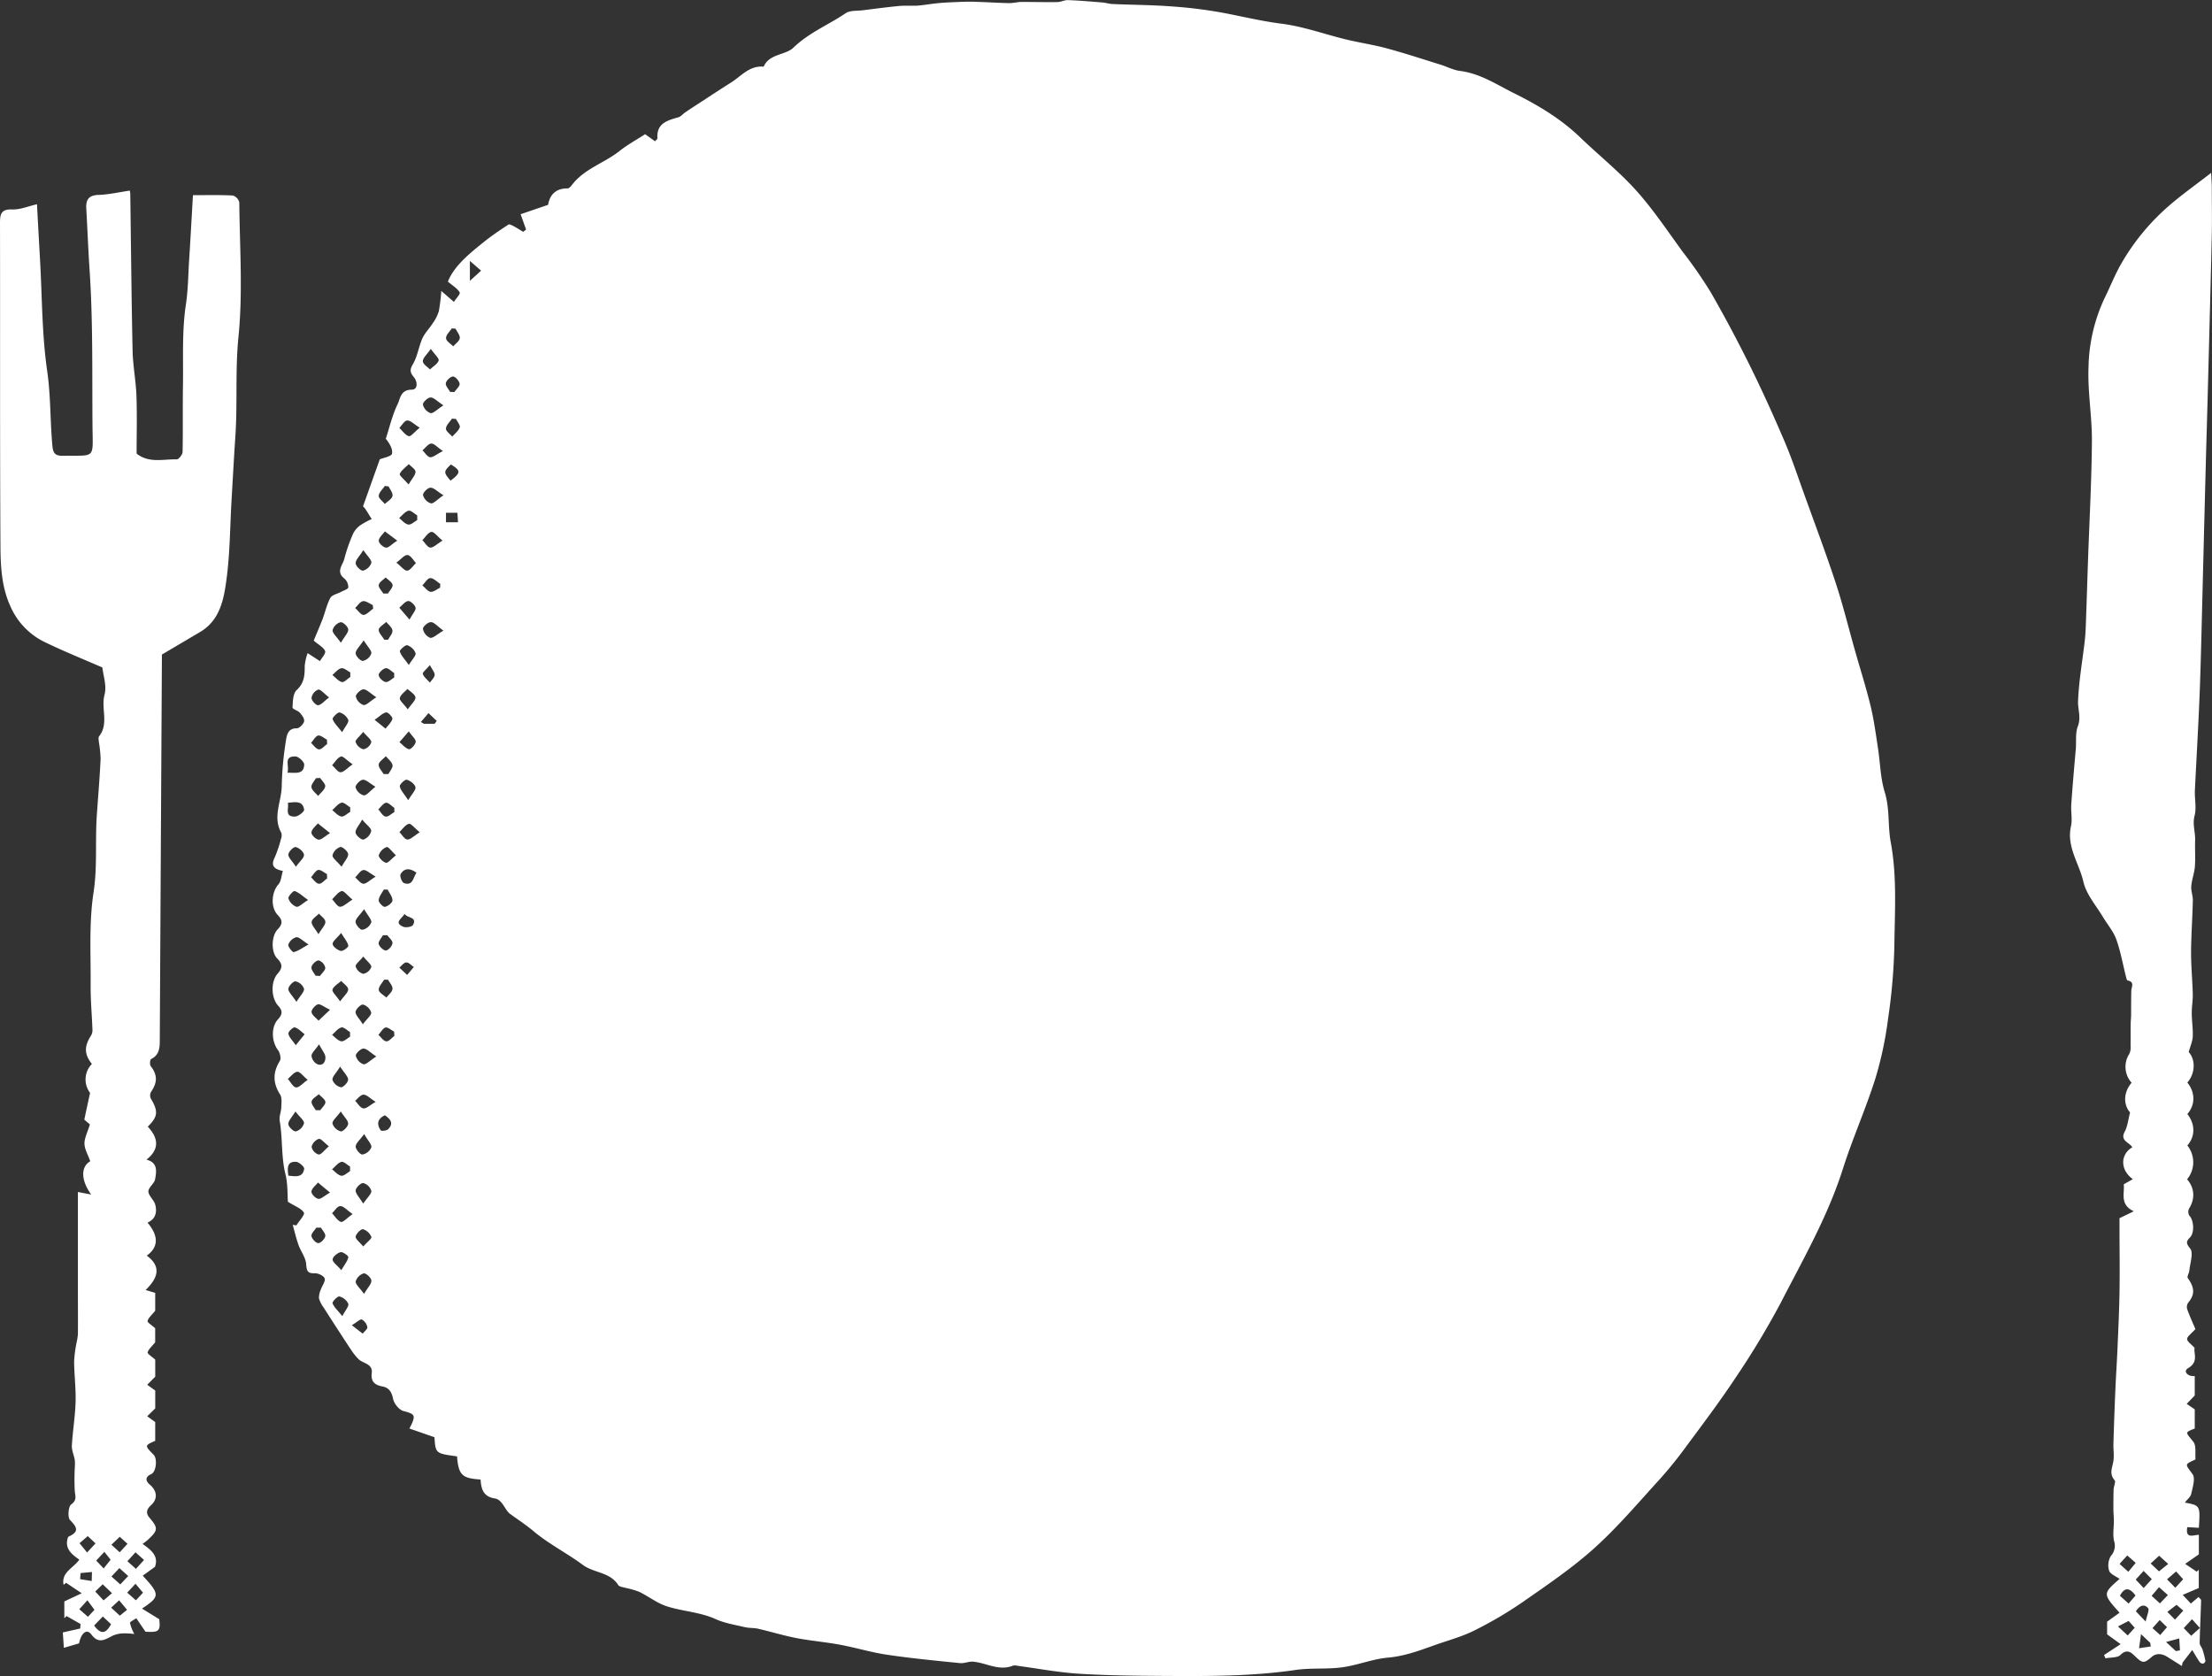 <svg xmlns="http://www.w3.org/2000/svg" viewBox="0 0 764.07 578.9"><rect x="0" y="0" width="764.07" height="578.9" fill="#333333" stroke="none"/><defs><style>.cls-1{fill:#fff}</style></defs><title>lautanenvalineetAsset 1</title><g id="Layer_2" data-name="Layer 2"><path class="cls-1" d="M166 511c-6.24-.43-7.63-1.38-8.13-8-7.42-1-7.42-1-7.8-6.61l-8.64-3c2.39-4.69 2-4.95-2.12-6.07-1.49-.41-3.18-2.53-3.51-4.12-.49-2.39-1.39-3.91-3.68-4.34-2.66-.5-4.06-1.68-3.71-4.6.41-3.38-3.09-3.26-4.63-4.91a20.6 20.6 0 0 1-1.86-2.2c-1.22-1.75-2.38-3.55-3.54-5.34-2.22-3.41-4.44-6.82-6.62-10.26a9.68 9.68 0 0 1-1.58-3.12 6.88 6.88 0 0 1 .62-3c.44-1.33 1.63-2.78 1.34-3.87-.24-.88-2.21-1.84-3.37-1.8-2.48.08-2.83-.7-3-3.08s-1.85-4.42-2.66-6.7-1.35-4.63-2-6.95l1.26.2c.94-1.51 3-3.7 2.61-4.4-.89-1.49-3.08-2.21-5.53-3.76-.19-2.41 0-6.07-.84-9.48-1.52-6.11-.93-12.38-2-18.51-.25-1.44.5-3 .55-4.55s.31-3.4-.42-4.54c-2.52-3.95-2.53-7.59-.08-11.56.51-.83.08-2.78-.61-3.7-2.26-3-2.5-8 0-10.71 1.54-1.64 1.64-2.94.06-4.63-2.48-2.67-2.66-8.37-.18-11.15 1.8-2 1.63-3.39-.17-5.19-2.17-2.19-2.06-7.79.18-10.1 1.69-1.74 1.76-3.12 0-4.91-2.56-2.67-2.15-7.92.23-10.6.93-1 1-2.87 1.54-4.63-3.05-.61-4.23-1.8-2.85-4.58a42.2 42.2 0 0 0 2.19-6.48 3.17 3.17 0 0 0 .12-2.13c-3.09-5.43.1-10.81.15-16.21a112.71 112.71 0 0 1 1.49-15.86c.26-1.68.7-4.07 3.69-4 .86 0 2.26-1.35 2.52-2.32s-.67-2.15-1.39-3-2.62-1.3-2.59-1.87c.11-2 .14-4.8 1.41-6 2.73-2.49 2.81-5.28 2.81-8.46a19 19 0 0 1 1-4.33l4.25 2.77c.66-1.17 2.09-2.63 1.79-3.45-.46-1.25-2.12-2.07-3.93-3.64.73-1.8 1.91-4.51 3-7.28.94-2.48 1.5-5.15 2.74-7.47.54-1 2.34-1.37 3.56-2 .94-.52 2.55-1 2.64-1.62a4 4 0 0 0-1.36-3.07c-3.07-2.38-.5-4.67 0-6.85a56.46 56.46 0 0 1 3.05-8.7 8 8 0 0 1 2.57-2.92 27.47 27.47 0 0 1 3.82-2.06c-.72-1.16-1.42-2.34-2.18-3.48a6.08 6.08 0 0 0-.82-.91l5.79-16.24c1.37-.58 4-1 4.22-1.94.33-1.63-.85-3.57-2.14-5.17 1.31-4 2.26-8.2 4.09-11.95.91-1.86 1-5 4.83-5 2.29 0 2-2.83.85-4.24-1.38-1.64-1.6-2.55-.4-4.58 1.57-2.67 2-6 3.25-8.86.87-1.92 2.48-3.5 3.63-5.32a13.89 13.89 0 0 0 2.07-4.1 62.32 62.32 0 0 0 .85-7l4.36 3.78c.71-1.13 2.28-2.74 2-3.27-.8-1.4-2.42-2.32-4.08-3.74 2.18-5.44 7.4-9.66 12.62-13.84 2.64-2.11 5.48-4 8.3-5.86.32-.22 1.19.24 1.72.52 1.15.61 2.25 1.31 3.37 2l1-.81-1.89-5.28 9.5-3.25c.48-3 2.26-5.7 6.67-5.66.47 0 1.08-.56 1.41-1 4.24-5.76 11.24-7.68 16.58-11.92 2.74-2.18 5.86-3.87 8.85-5.81l3.42 2.45c.44-.53.84-.79.83-1-.38-5.26 3.47-6.2 7.28-7.31.87-.25 1.55-1.17 2.36-1.71 1.7-1.16 3.43-2.27 5.15-3.39 3.51-2.28 7-4.6 10.55-6.82s6.43-6 11.35-5.54c2-4.56 7.56-3.92 10.3-6.58 5.36-5.19 12.11-7.86 18.05-11.9 1.51-1 3.92-.75 5.92-1 4.2-.53 8.4-1.09 12.62-1.49 2.06-.19 4.16 0 6.23-.11 2.46-.19 4.9-.66 7.36-.88s5.13-.32 7.74-.42c1.85-.07 3.7-.1 5.55 0 3.7.11 7.39.36 11.08.43 1.41 0 2.83-.4 4.25-.41 4.1 0 8.2.11 12.31.05 1.24 0 2.5-.73 3.73-.68 3.92.15 7.84.49 11.76.81 1.26.1 2.5.5 3.75.55 6.72.29 13.46.31 20.17.81a158 158 0 0 1 17.9 2.22c6.71 1.27 13.31 2.89 20.14 3.75 7.55.95 14.88 3.64 22.34 5.45 4.67 1.13 9.45 1.82 14.08 3.08 6.21 1.68 12.34 3.7 18.49 5.61 2.27.7 4.47 1.89 6.79 2.18 7 .89 12.65 4.73 18.68 7.72 8.26 4.1 16.14 8.81 22.85 15.27 6.39 6.15 13.38 11.72 19.28 18.28s10.84 14 16.09 21.2a155.28 155.28 0 0 1 9.7 14Q598 113.28 604.3 126c4.29 8.67 8.29 17.48 12.09 26.38 2.6 6.09 4.68 12.41 6.93 18.64 3.65 10.13 7.45 20.21 10.81 30.44 2.5 7.62 4.41 15.44 6.6 23.17 1.8 6.37 3.82 12.68 5.39 19.11 1.15 4.71 1.78 9.56 2.53 14.37.81 5.17.86 10.56 2.38 15.49 1.79 5.79 1 11.69 2.09 17.4 2.18 11.86 1.36 23.78 1.23 35.66a198.49 198.49 0 0 1-2.17 25.16 125.38 125.38 0 0 1-4.4 20.72c-3.33 10.51-7.86 20.64-11.2 31.14-5.2 16.36-13.68 31.15-21.46 46.25a283.72 283.72 0 0 1-15.77 26.14c-5.3 8-11.13 15.73-16.87 23.47a143.8 143.8 0 0 1-9.26 11.46c-7.36 8.05-14.45 16.45-22.53 23.72-7.66 6.89-16.31 12.74-24.8 18.66a137.73 137.73 0 0 1-16.72 9.81c-4 2-8.51 3.24-12.82 4.74-5.51 1.93-10.88 4.06-16.89 4.58-5.34.46-10.51 2.63-15.85 3.35s-10.84.14-16.15.92c-15.24 2.23-30.55 2.15-45.87 2.05-9.74-.06-19.51-.16-29.23-.78-7-.46-14-1.8-21-2.73a3 3 0 0 0-1.43-.05c-4.86 2-9.19-.95-13.78-1.36-1.49-.13-3.06.65-4.54.5-8.39-.85-16.78-1.65-25.11-2.88-5.46-.8-10.79-2.44-16.22-3.45-5-.94-10.16-1.36-15.19-2.32-4.43-.86-8.78-2.2-13.19-3.22-1.5-.35-3.11-.2-4.61-.55-3.41-.81-7-1.37-10.11-2.79-5.44-2.45-11.38-2.65-16.9-4.43-3.36-1.09-6.29-3.45-9.52-5a30.07 30.07 0 0 0-4.71-1.35c-.87-.26-2.12-.38-2.52-1-2.84-4.49-8.37-4.1-12.17-6.91-5.51-4.07-11.75-7.22-17-11.61-2.64-2.23-5.38-4-8.13-6-1.88-1.34-2.6-4.93-5.3-5.36-4.1-.64-4.7-3.35-4.93-6.54zM99.29 266.87c2.89 0 5.72.69 5.78-2.85 0-.95-1.95-2.72-3-2.75-4.29-.14-2.02 3.22-2.78 5.6zm53.88-49.06c-2.1-1.52-3.2-2.91-4.31-2.93s-2.85 1.62-2.76 2.34a4.2 4.2 0 0 0 2.47 3.07c.99.21 2.33-1.17 4.6-2.48zm-27.38 173.86c-1.51 2.1-2.9 3.19-2.93 4.32 0 1 1.61 2.85 2.33 2.76a4.19 4.19 0 0 0 3.08-2.46c.21-1-1.17-2.29-2.48-4.62zM130 240.82c-2.18-1.42-3.34-2.76-4.46-2.73-1 0-2.74 1.77-2.62 2.49a4.17 4.17 0 0 0 2.63 2.92c.95.17 2.21-1.27 4.45-2.68zM125.51 190c-1.39 2.21-2.7 3.4-2.65 4.52 0 1 1.81 2.7 2.53 2.57a4.2 4.2 0 0 0 2.88-2.68c.14-1.02-1.27-2.26-2.76-4.41zM130 364.89c-2.17-1.41-3.33-2.75-4.47-2.73-.95 0-2.74 1.76-2.62 2.48a4.22 4.22 0 0 0 2.62 2.93c.97.16 2.23-1.28 4.47-2.68zm23.21-193.82c-2.22-1.37-3.41-2.68-4.53-2.62-1 0-2.69 1.82-2.55 2.55a4.15 4.15 0 0 0 2.69 2.85c.97.15 2.18-1.32 4.35-2.78zm-27.46 275.82c1.31-2.24 2.6-3.46 2.53-4.6-.06-1-1.9-2.64-2.63-2.49a4.17 4.17 0 0 0-2.78 2.77c-.12 1.01 1.38 2.2 2.88 4.32zm0-132.84c-1.52 2.1-2.91 3.19-2.93 4.31 0 1 1.61 2.85 2.34 2.76a4.2 4.2 0 0 0 3.07-2.47c.25-.99-1.13-2.33-2.44-4.6zM153.17 140c-2.18-1.42-3.34-2.76-4.46-2.72-1 0-2.74 1.76-2.62 2.48a4.18 4.18 0 0 0 2.62 2.93c1.01.13 2.29-1.31 4.46-2.69zm-51 159.4c1.41-1.95 2.93-3.14 2.83-4.18s-1.73-2.45-2.89-2.66c-.71-.14-2.48 1.64-2.51 2.6 0 1.1 1.4 2.26 2.61 4.21zm15.78 0c1.15-2.06 2.41-3.32 2.3-4.44-.09-.95-2-2.6-2.7-2.42a4.2 4.2 0 0 0-2.7 2.87c-.03.97 1.57 2.07 3.15 3.97zm7.13-16.3c-1.12 2.06-2.37 3.34-2.26 4.48.1.94 2 2.56 2.74 2.38a4.21 4.21 0 0 0 2.66-2.9c.1-1.01-1.51-2.06-3.1-3.98zm.23 70.71c1.47-2 3-3.13 2.91-4.11a4.21 4.21 0 0 0-2.82-2.74c-.72-.15-2.53 1.59-2.58 2.54-.02 1.11 1.3 2.3 2.53 4.29zm4.37-82.09c-2-1.19-3.24-2.49-4.36-2.41-1 .07-2.65 1.92-2.49 2.64a4.18 4.18 0 0 0 2.8 2.76c1.02.08 2.16-1.5 4.09-3.01zm-23.4 101.23c-1.63-1.33-2.71-2.89-3.6-2.78-1.17.14-2.18 1.58-3.26 2.46.92 1 1.73 2.76 2.79 2.93s2.26-1.36 4.11-2.63zm15.49-109c-2-1.37-3.31-2.9-4-2.66-1.22.39-2.06 1.94-3.06 3 1 .87 2 2.44 2.91 2.43 1.11.01 2.23-1.38 4.19-2.72zm-4.3 104.47c-1.38 2.25-2.78 3.51-2.62 4.55a4 4 0 0 0 2.91 2.55c.79.09 2.47-1.67 2.49-2.64s-1.25-2.25-2.74-4.44zm-15.43 15.48c-1.21 2-2.51 3.23-2.44 4.36.06 1 1.9 2.66 2.61 2.5A4.16 4.16 0 0 0 105 388c.14-1-1.43-2.13-2.92-4.08zm15.42-38c1.39-1.95 2.78-3.06 2.8-4.18 0-1-1.55-1.95-2.41-2.93-1.07 1-2.62 1.82-3 3-.22.76 1.29 2.09 2.65 4.09zm.23 38c-1.44 2-3 3.2-2.84 4.18a4.16 4.16 0 0 0 2.88 2.68c.72.13 2.49-1.64 2.52-2.6.08-1.1-1.25-2.27-2.52-4.24zm-15.3-37.86c1.38-2.25 2.78-3.52 2.62-4.55a4.06 4.06 0 0 0-2.93-2.55c-.78-.08-2.46 1.68-2.48 2.65s1.4 2.29 2.83 4.47zm46.42-225.54c-1.36 2-2.74 3.09-2.74 4.21s1.57 1.94 2.45 2.9c1-1 2.59-1.86 3-3.08.21-.75-1.32-2.05-2.71-4.03zm-27 298.81c-2-1.36-3.1-2.74-4.22-2.74s-1.93 1.58-2.9 2.45c1 1.05 1.87 2.59 3.08 3 .75.21 2.06-1.32 4.04-2.71zm3.65-3.6c1.47-2.17 2.92-3.38 2.8-4.42a4 4 0 0 0-2.79-2.68c-.79-.12-2.55 1.56-2.61 2.52-.07 1.12 1.24 2.33 2.6 4.58zM117.74 222c1.33-2.26 2.62-3.49 2.55-4.63-.06-.94-1.86-2.6-2.65-2.47a4 4 0 0 0-2.75 2.72c-.1 1.03 1.36 2.22 2.85 4.38zm7.89-.84c-1.45 2.19-2.8 3.35-2.77 4.47 0 1 1.71 2.72 2.49 2.63a4 4 0 0 0 2.91-2.56c.16-1.03-1.26-2.3-2.63-4.54zM140.85 245c1.32-1.93 2.78-3.14 2.65-4.15s-1.77-2-2.75-2.91c-.94 1-2.41 2-2.64 3.17-.17.81 1.33 1.98 2.74 3.89zm.14 31.39c1.32-2.23 2.71-3.53 2.51-4.53s-1.8-2.26-3-2.56c-.62-.15-2.51 1.62-2.4 2.29.22 1.31 1.42 2.49 2.9 4.78zm-4.06-82.06c1.65 1.29 2.77 2.84 3.76 2.76s2-1.69 3-2.63c-.95-1-1.83-2.64-2.89-2.76s-2.16 1.37-3.87 2.61zm15.94-7.61c-1.84-1.5-3-3.16-3.89-3-1.17.23-2.07 1.83-3.09 2.85.91.91 1.79 2.5 2.74 2.55 1.12.04 2.31-1.24 4.24-2.42zm-7.89-39c-2-1.24-3.19-2.54-4.31-2.49-.95 0-1.83 1.65-2.73 2.56 1.07 1 2 2.48 3.27 2.85.7.2 1.93-1.43 3.79-2.92zm-26.74 306.85c1.06-2.05 2.34-3.42 2.06-4.28a4.67 4.67 0 0 0-3.08-2.52c-.62-.15-2.52 1.85-2.35 2.33.5 1.38 1.77 2.48 3.37 4.47zm3.52-143.87c-1.82-1.5-3.05-3.14-3.75-2.94-1.26.36-2.21 1.82-3.29 2.82.9.92 1.77 2.54 2.71 2.59 1.13.05 2.32-1.24 4.33-2.47zm-15.33.14c-2.08-1.47-3.26-2.65-4.67-3.09-.46-.14-2.32 1.92-2.13 2.55a4.63 4.63 0 0 0 2.73 2.87c.88.22 2.14-1.17 4.07-2.33zm34.7-143.51c1.17-2 2.35-3.17 2.4-4.39 0-.85-1.48-1.76-2.31-2.65-1.1 1.11-2.53 2.07-3.13 3.4-.22.49 1.5 1.86 3.04 3.64zM145 287.44c-1.82-1.46-3.06-3.1-3.78-2.9-1.26.36-2.19 1.84-3.26 2.85.91.91 1.79 2.52 2.73 2.56 1.11.05 2.31-1.26 4.31-2.51zm-3.78-57.78c1.17-1.94 2.54-3.22 2.32-4.09a4.68 4.68 0 0 0-2.89-2.72c-.63-.19-2.68 1.69-2.53 2.14.42 1.41 1.61 2.59 3.08 4.67zm-41.8 47.61c.45 2-1.26 4.84 2.46 4.76 1.13 0 3.27-1.72 3.17-2.39-.46-3.14-2.98-2.64-5.63-2.37zm18.76-24.38c1.08-2 2.39-3.38 2.12-4.25a4.7 4.7 0 0 0-3-2.57c-.62-.16-2.57 1.81-2.4 2.29.46 1.38 1.71 2.5 3.28 4.53zM99.61 406.05c2.47.27 5 .73 5.46-2.36.11-.68-1.75-2.34-2.78-2.41-3.18-.21-3.05 2.16-2.68 4.77zm37.62-219.32l-4.28-3.2c-.77 1.07-2.06 2.11-2.12 3.22-.05.8 1.46 2.23 2.43 2.38s1.95-1.13 3.97-2.4zM121 233.83v-1.6c-1-.53-2.21-1.62-3.11-1.43-1.14.23-2.07 1.5-3.09 2.32 1.1.87 2.09 2.17 3.32 2.45.71.18 1.88-1.11 2.88-1.74zm20.23 18.74c-1.57 1.81-2.42 2.78-3.26 3.76 1.09.87 2.09 2.15 3.31 2.43.6.14 2.17-1.51 2.3-2.48s-1.19-1.93-2.39-3.71zm-20.26 27.86v-1.6c-1-.58-2.21-1.81-3-1.59-1.21.32-2.15 1.65-3.21 2.56 1 .78 2 2 3.18 2.21.86.15 1.97-1.01 2.99-1.58zM114 411.9l-4.16-3.47c-.81 1-2.15 2-2.26 3.1-.08.81 1.34 2.31 2.3 2.51s2.05-.98 4.12-2.14zm0-124.16l-4.21-3.37c-.79 1-2.12 2-2.21 3.14-.07.81 1.39 2.28 2.35 2.47s2.07-.98 4.07-2.24zm30.11-108.12v-1.61c-1-.59-2.19-1.83-3-1.62-1.22.31-2.17 1.64-3.24 2.53 1 .8 2 2.05 3.16 2.24.97.16 2.09-.98 3.11-1.54zM141.46 214c1.13-2.11 2.28-3.27 2.08-4.13s-1.73-2.36-2.54-2.28c-1.1.12-2.06 1.47-3.07 2.3zM114 348.75c-2.14-1-3.37-2.1-4.22-1.86s-2.28 1.84-2.16 2.67c.15 1.07 1.55 2 2.42 2.95zm19.91-41.51h-1.35c-.64 1.23-1.68 2.43-1.75 3.69-.05.77 1.51 2.38 2.13 2.28 1-.16 2.59-1.38 2.62-2.21.04-1.25-1.05-2.52-1.66-3.76zm-13 50.82v-1.61c-1-.58-2.2-1.8-3-1.58-1.21.32-2.15 1.65-3.21 2.56 1 .78 2 2 3.18 2.21.92.15 2.03-1 3.05-1.58zm0 46.44v-1.61c-1-.58-2.2-1.81-3-1.59-1.21.33-2.15 1.66-3.21 2.56 1 .79 2 2 3.18 2.22.92.14 2.03-1.01 3.05-1.58zm-14.34-78.3c-2.07-1.3-3.23-2.61-4.23-2.5a4.16 4.16 0 0 0-2.74 2.54c-.21.63 1.38 2.68 1.85 2.59 1.47-.3 2.76-1.32 5.14-2.63zm22.81-77.61l3.8 3.08c.84-1.12 2-2.13 2.36-3.38.16-.56-1.46-2.32-2.12-2.24-1.13.14-2.15 1.29-4.02 2.54zM102.16 361l3.07-3.79c-1.11-.84-2.13-2-3.38-2.37-.56-.15-2.32 1.47-2.23 2.13.14 1.18 1.28 2.2 2.54 4.03zm30.36-93.66h1.65c.52-1 1.59-2.2 1.41-3.1-.23-1.13-1.49-2.06-2.3-3.08-.87 1-2.32 1.83-2.46 2.88s1.08 2.21 1.7 3.33zm-22.3 93.34c-1.34 1.94-2.61 3-2.62 4a3.81 3.81 0 0 0 2.05 2.9c1.93.7 2.86-.95 2.75-2.54-.09-1.11-1.09-2.22-2.18-4.33zm7.69 78c1.19-2.05 2.19-3.19 2.4-4.46.08-.48-1.88-1.91-2.64-1.74-1.11.26-2.65 1.49-2.76 2.45s1.46 1.96 3 3.77zm7.57-8.18c1.35-1.51 3-2.76 2.81-3.26a4.66 4.66 0 0 0-2.87-2.69c-.75-.13-2.35 1.49-2.57 2.53-.15.78 1.35 1.92 2.63 3.44zm8.57-92.13h-1.37c-.68 1.18-1.93 2.4-1.85 3.52.08.95 1.7 1.78 2.64 2.66.75-1 2-1.91 2.1-3s-.97-2.09-1.52-3.16zm-4.3 42.19c-2-1.27-3.09-2.49-4.16-2.48s-2 1.36-2.92 2.12c.92.92 1.75 2.43 2.8 2.61s2.2-1.06 4.28-2.23zm-16.15 15.35c-1.61-1.25-2.78-2.76-3.47-2.56a3.93 3.93 0 0 0-2.5 2.74 3.61 3.61 0 0 0 2.42 2.66c.88.09 1.95-1.46 3.55-2.84zm43.79-282.38l-1.31-.12c-.74 1.13-2.06 2.28-2 3.4 0 1 1.59 1.88 2.47 2.82.8-.92 2.11-1.78 2.26-2.8s-.91-2.19-1.42-3.3zm.12 31.17l-1.39-.11c-.75 1.14-2 2.24-2.08 3.43-.07.87 1.39 1.85 2.17 2.78.91-1 2.18-2 2.59-3.18.25-.74-.8-1.93-1.29-2.92zm-39.67 177.52c-1.5 1.84-3 2.94-2.94 3.82s1.7 2.15 2.83 2.39c.75.17 2.66-1.3 2.58-1.78-.21-1.26-1.24-2.38-2.47-4.43zM152 203l.1-1.33c-1.15-.72-2.32-2-3.44-2-1 0-1.85 1.62-2.78 2.51 1 .79 1.82 2.08 2.85 2.22s2.18-.93 3.27-1.4zm-23.09 7.24l-.17-1.29c-1.13-.48-2.35-1.48-3.37-1.31s-1.81 1.53-2.7 2.36c1 .85 1.95 2.38 2.92 2.37s2.23-1.37 3.33-2.18zm3.8 10.7h1.36c.55-1.08 1.61-2.21 1.49-3.21s-1.38-2-2.14-2.93c-.92.9-2.53 1.75-2.6 2.7-.06 1.02 1.18 2.22 1.9 3.39zm4.08 74.48c-1.46-1.35-2.66-3.05-3.22-2.86a4.52 4.52 0 0 0-2.73 2.81c-.14.76 1.45 2.38 2.49 2.61.76.12 1.88-1.36 3.47-2.61zm-26.23-26.72l-1.43.07c-.57 1-1.71 2.21-1.55 3.14.19 1.1 1.49 2 2.31 3 .86-1.07 2.19-2.05 2.44-3.25.18-.86-1.12-2-1.76-3.01zm14.87-15.88c-1.27 1.6-2.78 2.75-2.59 3.45a3.92 3.92 0 0 0 2.71 2.52 3.63 3.63 0 0 0 2.69-2.4c.11-.92-1.43-1.98-2.8-3.62zm-11.72-11.91c-1.81-1.38-2.94-2.88-3.79-2.74a3.79 3.79 0 0 0-2.31 2.82c-.06.87 1.44 2.59 2.24 2.58 1.06-.06 2.09-1.4 3.87-2.71zm41.71-105.57l1.54.07c.65-1 1.9-2 1.81-2.86s-1.4-2.46-2.24-2.51-2.3 1.29-2.52 2.24.9 1.98 1.42 3.01zM153 155.78c-2-1.33-3.07-2.66-4.07-2.58s-2 1.5-3 2.34c.89.85 1.72 2.3 2.67 2.38s2.23-1.02 4.4-2.14zM134.24 168l-1.32-.16c-.75 1.13-2 2.22-2.1 3.4-.08.87 1.35 1.87 2.1 2.82.93-.89 2.38-1.65 2.64-2.71s-.83-2.26-1.32-3.35zm-23.43 256h-1.55c-.61 1-1.8 2-1.67 2.92s1.49 2.4 2.33 2.42 2.24-1.37 2.43-2.33-.98-2.08-1.54-3.08zm21.6-219H134c.59-1 1.75-2.09 1.6-3s-1.53-1.72-2.38-2.57c-.84.85-2.21 1.61-2.38 2.57s.98 2 1.57 3zm3.75 29v-1.55c-1-.61-2.05-1.8-2.92-1.67s-2.41 1.49-2.43 2.33 1.37 2.24 2.33 2.43 2.01-.95 3.02-1.54zm-10.65 96.35c-1.3 1.6-2.81 2.7-2.65 3.45a3.77 3.77 0 0 0 2.62 2.54 3.67 3.67 0 0 0 2.77-2.34c.13-.83-1.4-1.93-2.74-3.62zm8.3-7.34h-1.54c-.54 1-1.65 2.17-1.47 3s1.64 2.31 2.48 2.27 2.16-1.51 2.28-2.47-1.11-1.81-1.75-2.81zm-23.81-.36c1.24-2.07 2.43-3.19 2.39-4.26s-1.43-1.9-2.22-2.84c-.89.93-2.38 1.79-2.51 2.83s1.07 2.19 2.34 4.27zM109 337l1.54.08c.66-1 1.9-2 1.81-2.86a3.43 3.43 0 0 0-2.24-2.51c-.84-.05-2.29 1.28-2.51 2.23s.87 2.06 1.4 3.06zm20.79-34.22c-2.1-1.19-3.31-2.43-4.31-2.28s-1.87 1.64-2.79 2.55c.95.78 1.89 2.15 2.87 2.18s2.16-1.23 4.22-2.47zm-16.79.65l-.07-1.54c-1-.52-2.2-1.62-3.06-1.41s-1.63 1.63-2.43 2.52c.9.8 1.73 2.13 2.7 2.23s1.86-1.17 2.86-1.82zm23.21 54.41l-.07-1.54c-1-.52-2.19-1.61-3-1.41s-1.63 1.63-2.43 2.53c.89.79 1.73 2.13 2.7 2.23s1.84-1.17 2.79-1.83zm0-77.28v-1.55c-1-.63-2-1.86-2.88-1.75s-1.78 1.47-2.66 2.28c.81.88 1.51 2.27 2.46 2.48s1.99-.94 3.02-1.48zm-27.1 102.89h1.55c.63-1 1.85-2 1.74-2.88s-1.46-1.78-2.27-2.66c-.88.81-2.28 1.51-2.48 2.47s.86 2.03 1.4 3.05zM113 257l-.07-1.54c-1-.52-2.2-1.61-3.06-1.41s-1.63 1.64-2.43 2.53c.9.8 1.73 2.13 2.7 2.23S112 257.63 113 257zm30.87 44.43c-2.38-1.73-4.3-1.58-5.5.5-.37.64.45 2.8 1.17 3.06 3.04 1.09 3.14-1.8 4.32-3.59zm-10.93 83.77c-2.63 1.25-2.87 3.13-1.41 5.2.24.33 2 .13 2.54-.39 2.09-2.11.68-3.54-1.14-4.84zm15.54-155.49c-1.23 1.49-2.61 2.55-2.43 3.06.4 1.13 1.58 2 2.44 3 .58-.87 1.56-1.71 1.64-2.62s-.83-1.86-1.66-3.47zm-26.94 228l3.75 2.91c.57-.76 1.71-1.61 1.6-2.25a3.88 3.88 0 0 0-1.89-2.63c-.58-.24-1.73.93-3.47 1.97zm18.22-142.09c-.93 1.66-3.8 3-.52 4.45.91.41 3 .08 3.4-.58 1.59-2.89-1.99-2.31-2.89-3.87zM155.63 166c3.6-2.68 3.6-3.48.11-5.58-2.55 2.46-2.56 2.75-.11 5.58zm-15 170.73l2.32-2.75c-.87-.57-1.75-1.6-2.61-1.57s-1.6 1.14-2.4 1.78zM162.31 97l3.87-3.52-3.87-3.37zm-16.92 152.34l1 .65h3.74l.73-1-2.86-2.7c-.84 1.02-1.72 2.04-2.61 3.05zm8.66-72.23v3.27h4.16c-.08-1.23-.14-2.24-.21-3.27zM35.36 230.53c-6.94-3-13.43-5.65-19.73-8.68a24.66 24.66 0 0 1-12-12.36C.48 202.65.19 195.32.15 188.11c-.21-37-.07-74-.15-111 0-3.11.31-4.91 4.22-4.77 2.76.1 5.56-1.12 8.55-1.8.38 7 .72 13.22 1.07 19.43.72 12.74.64 25.6 2.46 38.19 1.25 8.62 1 17.19 1.79 25.76.25 2.68 1 3.54 3.63 3.5 11.47-.19 10.33 1.33 10.23-10.24-.15-18 .19-36-1-53.88-.48-7.11-.75-14.24-1.15-21.35-.17-3.18 1-4.54 4.32-4.64s6.92-.92 10.72-1.48a7.27 7.27 0 0 1 .16 1.39c.26 18 .41 35.94.8 53.91.11 5.18 1.14 10.34 1.33 15.53.24 6.69.06 13.4.06 20 4.3 3.43 9.24 1.86 13.88 2 .67 0 2-1.67 2-2.59.16-7.7 0-15.41.13-23.11.14-9.26-.37-18.63 1-27.72.8-5.24.8-10.36 1.14-15.55.47-7.32.86-14.64 1.31-22.28 4.94 0 9.39-.12 13.82.12a3.34 3.34 0 0 1 2.19 2.4c.13 15.48 1.26 31.07-.29 46.39-1.15 11.43-.31 22.73-1.05 34.06-.5 7.53-.91 15.06-1.35 22.59-.53 9.06-.52 18.2-1.74 27.17-.92 6.86-2.23 14.08-9.13 18.15l-13.18 7.78v1.33q-.37 65.78-.73 131.53c0 2.73 0 5.37-3 6.85-.38.19-.53 1.91-.14 2.42 2.33 3 2.4 5.57.13 8.9a2.58 2.58 0 0 0-.13 2.23c2.67 4.48 2.54 6.29-1 9.79 3.92 4.21 3.88 8-.46 11.41 4 1 3.44 4.07 3 6.7-.23 1.53-2.36 2.89-2.33 4.3s1.93 2.93 2.37 4.56c.67 2.54.12 5-2.68 6.17 3.89 4.61 3.83 8.49-.25 11.41 5.17 3.81 3.85 7.75-.4 11.87l3.31 1v6.15c-1.19 1.51-2.35 2.43-2.63 3.56-.13.51 1.48 1.46 2.62 2.5v4.87c-1.14 1.38-2.3 2.38-2.6 3.47-.13.5 1.48 1.46 2.62 2.51v5.88l-2.77 2.79 2.77 2v6.17l-2.77 2.71 2.76 2v6.49c-3.69 1.62-3.69 1.62-.52 4.83 1.31 1.34.88 5.9-.85 6.66-2.38 1.06-1.81 2.53-.5 3.63 2.51 2.1 2.85 4.88.45 7.09-1.43 1.31-2 2.63-.56 4.33 3 3.53 3 4.31-.38 7.48-.52.5-1.12.92-2 1.58 3 2.14 5.63 4.17 4.27 7.92l-4.22 3.05c6 6.49 6 7.19-.25 11.37l5.95 3.66c.49 4.09-.08 4.62-4.75 4.32l-3.17-4.65c-.77.55-2.24 1.2-2.18 1.64a15.53 15.53 0 0 0 1.49 3.81 24 24 0 0 0-3.46-.23 10 10 0 0 0-3.81.72c-2.63 1.25-4.94 3.21-7.57-.34-1.53-2.06-3.48-.61-4.25 3.08l-5.24 1.54-.36-5.32 6-1.35.12-1.56-4.82-2.74-.78.72v-5.78l6-2.82-5.4-3.61c-.28.24-.56.48-.85.71-.88-4.34 3.33-5.72 5.43-8.71-2.66-1.85-5.31-3.89-3.86-7.86 3.58-1.68 3.48-2.94.65-5.82-.89-.91-.6-4.65.41-5.39 2.05-1.51 1.4-2.81 1.23-4.6a78.86 78.86 0 0 1 0-8 16.71 16.71 0 0 0 0-2.74c-.28-1.7-1.11-3.4-1-5.07.28-5 1.14-10 1.28-15 .14-4.68-.48-9.37-.51-14.06a44.89 44.89 0 0 1 .88-6.56 19.22 19.22 0 0 0 .43-2.79c.05-4.63 0-9.26 0-13.89v-35.2l4.59.88c-3.64-5-3.58-9.65-.32-11.5-.74-2.12-1.93-4.07-2-6s1.09-4.1 1.87-6.72l-1.93-1.64c.57-2.67 1.2-5.65 2-9.24a7.65 7.65 0 0 1 .62-10c-2.62-3.31-2.7-6-.39-9.65a3.72 3.72 0 0 0 .59-2c-.18-5.16-.67-10.32-.63-15.48.08-10.71-.61-21.58 1-32.09 1.38-9 .51-17.9 1.14-26.82.45-6.44 1-12.88 1.3-19.33a40.36 40.36 0 0 0-.57-5.65c-.06-.72-.3-1.69.05-2.14 3.47-4.39.59-9.6 1.88-14.37.83-3.09-.49-6.79-.75-9.41zm3 330.44l-2.84-2.66-3 3.11c2.48 3.45 4.2 2.58 5.82-.42zm5.58-10.9l3 2.65 2.46-2.64-2.6-3.08zm-5.44-5.58l3.05 2.73c1.07-1.11 1.87-2 2.75-2.88l-3.07-2.75zm8.3-8.35l-2.8 3.07c1.08 1 2 1.76 2.94 2.65l2.81-3.08zM32.63 556l-2.44-3.3-2.8 3.1 3 2.61zm-5.16-23l2.61 3.2 2.92-3.14-2.69-2.52zm16.57.2c-.85-.78-1.72-1.56-2.68-2.42l-2.87 2.74 2.85 2.61zm-8.23 8.51l2.39-3c-.75-1-1.41-1.78-2.15-2.73L33.23 539zM43.89 556l-2.75-3.29-2.74 2.56 3 2.76c.98-.79 1.69-1.39 2.49-2.03zm-8.41-8.82l-2.58 2.49 2.87 3.08 2.91-2.49zm-7.66-3.87l-.14 2.11 4 .63.08-3.11zm727.65-136c2.67 3.07 2.77 6.8.63 10.21a2.54 2.54 0 0 0 .2 2.41c1.48 1.51 1.77 5.79.21 7.42-1.29 1.35-1.57 1.91 0 3.84 1.22 1.48 0 5-.27 7.63-.08.9-.88 2.11-.53 2.6 2.42 3.42 2.47 5.71.08 8.58a2.69 2.69 0 0 0-.25 2.28c.94 2.57 2.09 5.07 2.8 6.76-1.44 1.62-2.84 2.51-2.85 3.42s1.4 1.77 2.57 3.08c-.41 1.89 1.5 4.78-2.23 7-1.9 1.11-.07 3 2.28 2.72v6.71l-2.78 2.9 2.78 1.9v6.62c-3.53 1.41-3.22 1.16-.51 4.55 1.12 1.38.58 4.1.78 6.12-4 1.84-3.57 1.55-1 5.13 1 1.44 0 4.52-.49 6.78-.2 1-1.28 1.77-2.19 3 5.32 1 5.32 1 4.83 8.71l-4-.23c-.71 4.16 2 2.7 4 2.65v6.74l-4.74 3.3 4 2.69.71-.67v6.31l-5.55 2.38c1.27 1.35 2 2.08 2.8 3l2.67-2.27c.37.45.9.81.89 1.14-.14 4.91-.4 9.81-.5 14.72 0 .76.72 1.52 1 2.32a33.31 33.31 0 0 1 1 3.93c0 .26-.48.83-.8.88a1.41 1.41 0 0 1-1.17-.5c-.82-1.17-1.53-2.43-2.6-4.19-1.35 1.78-2.35 3.07-3.34 4.37-.08.39-.15.78-.23 1.16l-5-3.14c-1.81-1.16-3.83-1.4-5.43 0-2.61 2.28-3.17 2.24-5.61-.11-1.29-1.24-2.83-2.91-5.15-.6-1.07 1.06-3.43.84-5.2 1.2l-.5-1.14 5.74-3.76c-1.77-1.28-3.15-2.27-4.68-3.39v-4.37c1.5-1.08 2.88-2.08 4.3-3.09-5.85-6.56-5.85-6.56 0-11.68-1.27-.94-3.2-1.64-3.61-2.85a6.3 6.3 0 0 1 .59-5.06 5.25 5.25 0 0 0 1.14-5.14c-.54-2.19-.08-4.63-.09-7 0-1.35-.15-2.69-.16-4 0-2.24 0-4.48.07-6.72 0-1.15.84-2.79.33-3.35-2-2.29-.69-4.44-.38-6.74.27-2-.1-4.16 0-6.23q.27-9.21.67-18.4c.2-4.69.52-9.36.72-14 .28-6.52.6-13 .7-19.56.13-7.37 0-14.75 0-22.12v-3.42l4.93-2.38c-4.95-2.37-3.11-6.17-3.46-9.33l3.14-1.77c-4.4-3.14-4.41-8.53-.19-11-.93-1.73-4.35-2.19-2.63-5.38 1-1.84 1.19-4.12 1.86-6.65-2.34-2.7-2.34-6.93.53-10.27a8.23 8.23 0 0 1-.73-10.07 5.7 5.7 0 0 0 .37-2.81c.05-2.52 0-5 .05-7.56 0-1 .13-2 .14-3.06 0-2.73 0-5.46.06-8.18 0-1.4 1.32-3.14-1.29-3.65-.28-.06-.45-1-.59-1.51-1.08-4.25-1.83-8.61-3.31-12.71-1-2.73-3-5.06-4.55-7.62-2.38-4-5.8-7.86-6.8-12.23-1.44-6.35-5.87-12.06-4.3-19.15.54-2.42-.06-5.07.11-7.6.45-6.38 1-12.76 1.57-19.14.21-2.62-.2-5.47.7-7.82 1.17-3.06 0-5.78.07-8.58.27-7 1.52-14 2.33-21 .21-1.85.3-3.73.37-5.6.26-7.34.49-14.68.74-22 .48-13.76 1.24-27.51 1.35-41.28.06-8.55-1.51-17.14-1.17-25.67A58.54 58.54 0 0 1 727 102.9c1.91-3.85 3.47-7.89 5.6-11.62a77.51 77.51 0 0 1 16.37-20c4.46-3.9 9.33-7.33 14.81-11.58.11 2.51.21 3.66.22 4.81 0 5.57.11 11.13 0 16.69-.43 18.65-.94 37.31-1.43 56-.23 8.66-.5 17.32-.72 26q-.74 28.66-1.46 57.34c-.2 7.57-.4 15.15-.74 22.71-.43 9.89-1 19.78-1.49 29.67-.14 2.93.62 6-.1 8.78-.8 3 .29 5.71.19 8.55-.12 3 .14 6-.09 9-.17 2.29-1.06 4.53-1.25 6.83-.14 1.61.58 3.27.54 4.91-.13 6-.58 12-.61 18 0 4.8.47 9.61.59 14.42.05 2.14-.36 4.29-.35 6.43 0 2.72.46 5.43.34 8.13-.06 1.65-.82 3.28-1.4 5.4 2.34 2.47 2.38 7.25-.46 10.52 2.77 3.49 2.77 7.69 0 10.87 2.75 3.51 2.76 7.7 0 10.87a9.26 9.26 0 0 1-.09 11.68zm-15 141.17l2.81-3.07-2.84-2.85-2.72 3zm5.29-5.76l3.18-2.56-3.13-2.84-2.92 2.68zm11.4 16.52l-2.85 3.08 2.57 2.65 3-2.69zm-8.33-8.33l-3.07-2.73-2.54 3 2.86 2.6zm-.3-5.45l2.87 2.93 2.7-2.95-2.42-2.68zm-16.37-5.3l3 2.71 2.56-3.08-2.92-2.56c-.98 1.05-1.8 1.94-2.65 2.93zm5.49 10.9c-1.8-2.43-3.61-3.27-5.39.09l3 2.69zm-2.7 13.8l2.42-2.66-2.1-2.36-3.68 1.9zm6.2-4.81c.42-2.07 1.38-4.06.83-4.65-1.52-1.66-3.05-.68-4.21 1.11zm10.14-.67l2.86-3.1c-1-.84-1.74-1.51-2.34-2l-3.17 2.45c1 .98 1.75 1.75 2.64 2.65zm.3 10.88L753 570l-.24-4.11-4.56 1.22zm-3.06-8.26l-2.53-2.47-2.47 2.79 2.64 2.39zm-5.61 6.66c-.06-.42-.13-.84-.19-1.26l-3.18-3c-.3 2.17-.48 3.51-.67 4.86z" id="Layer_1-2" data-name="Layer 1"/></g></svg>